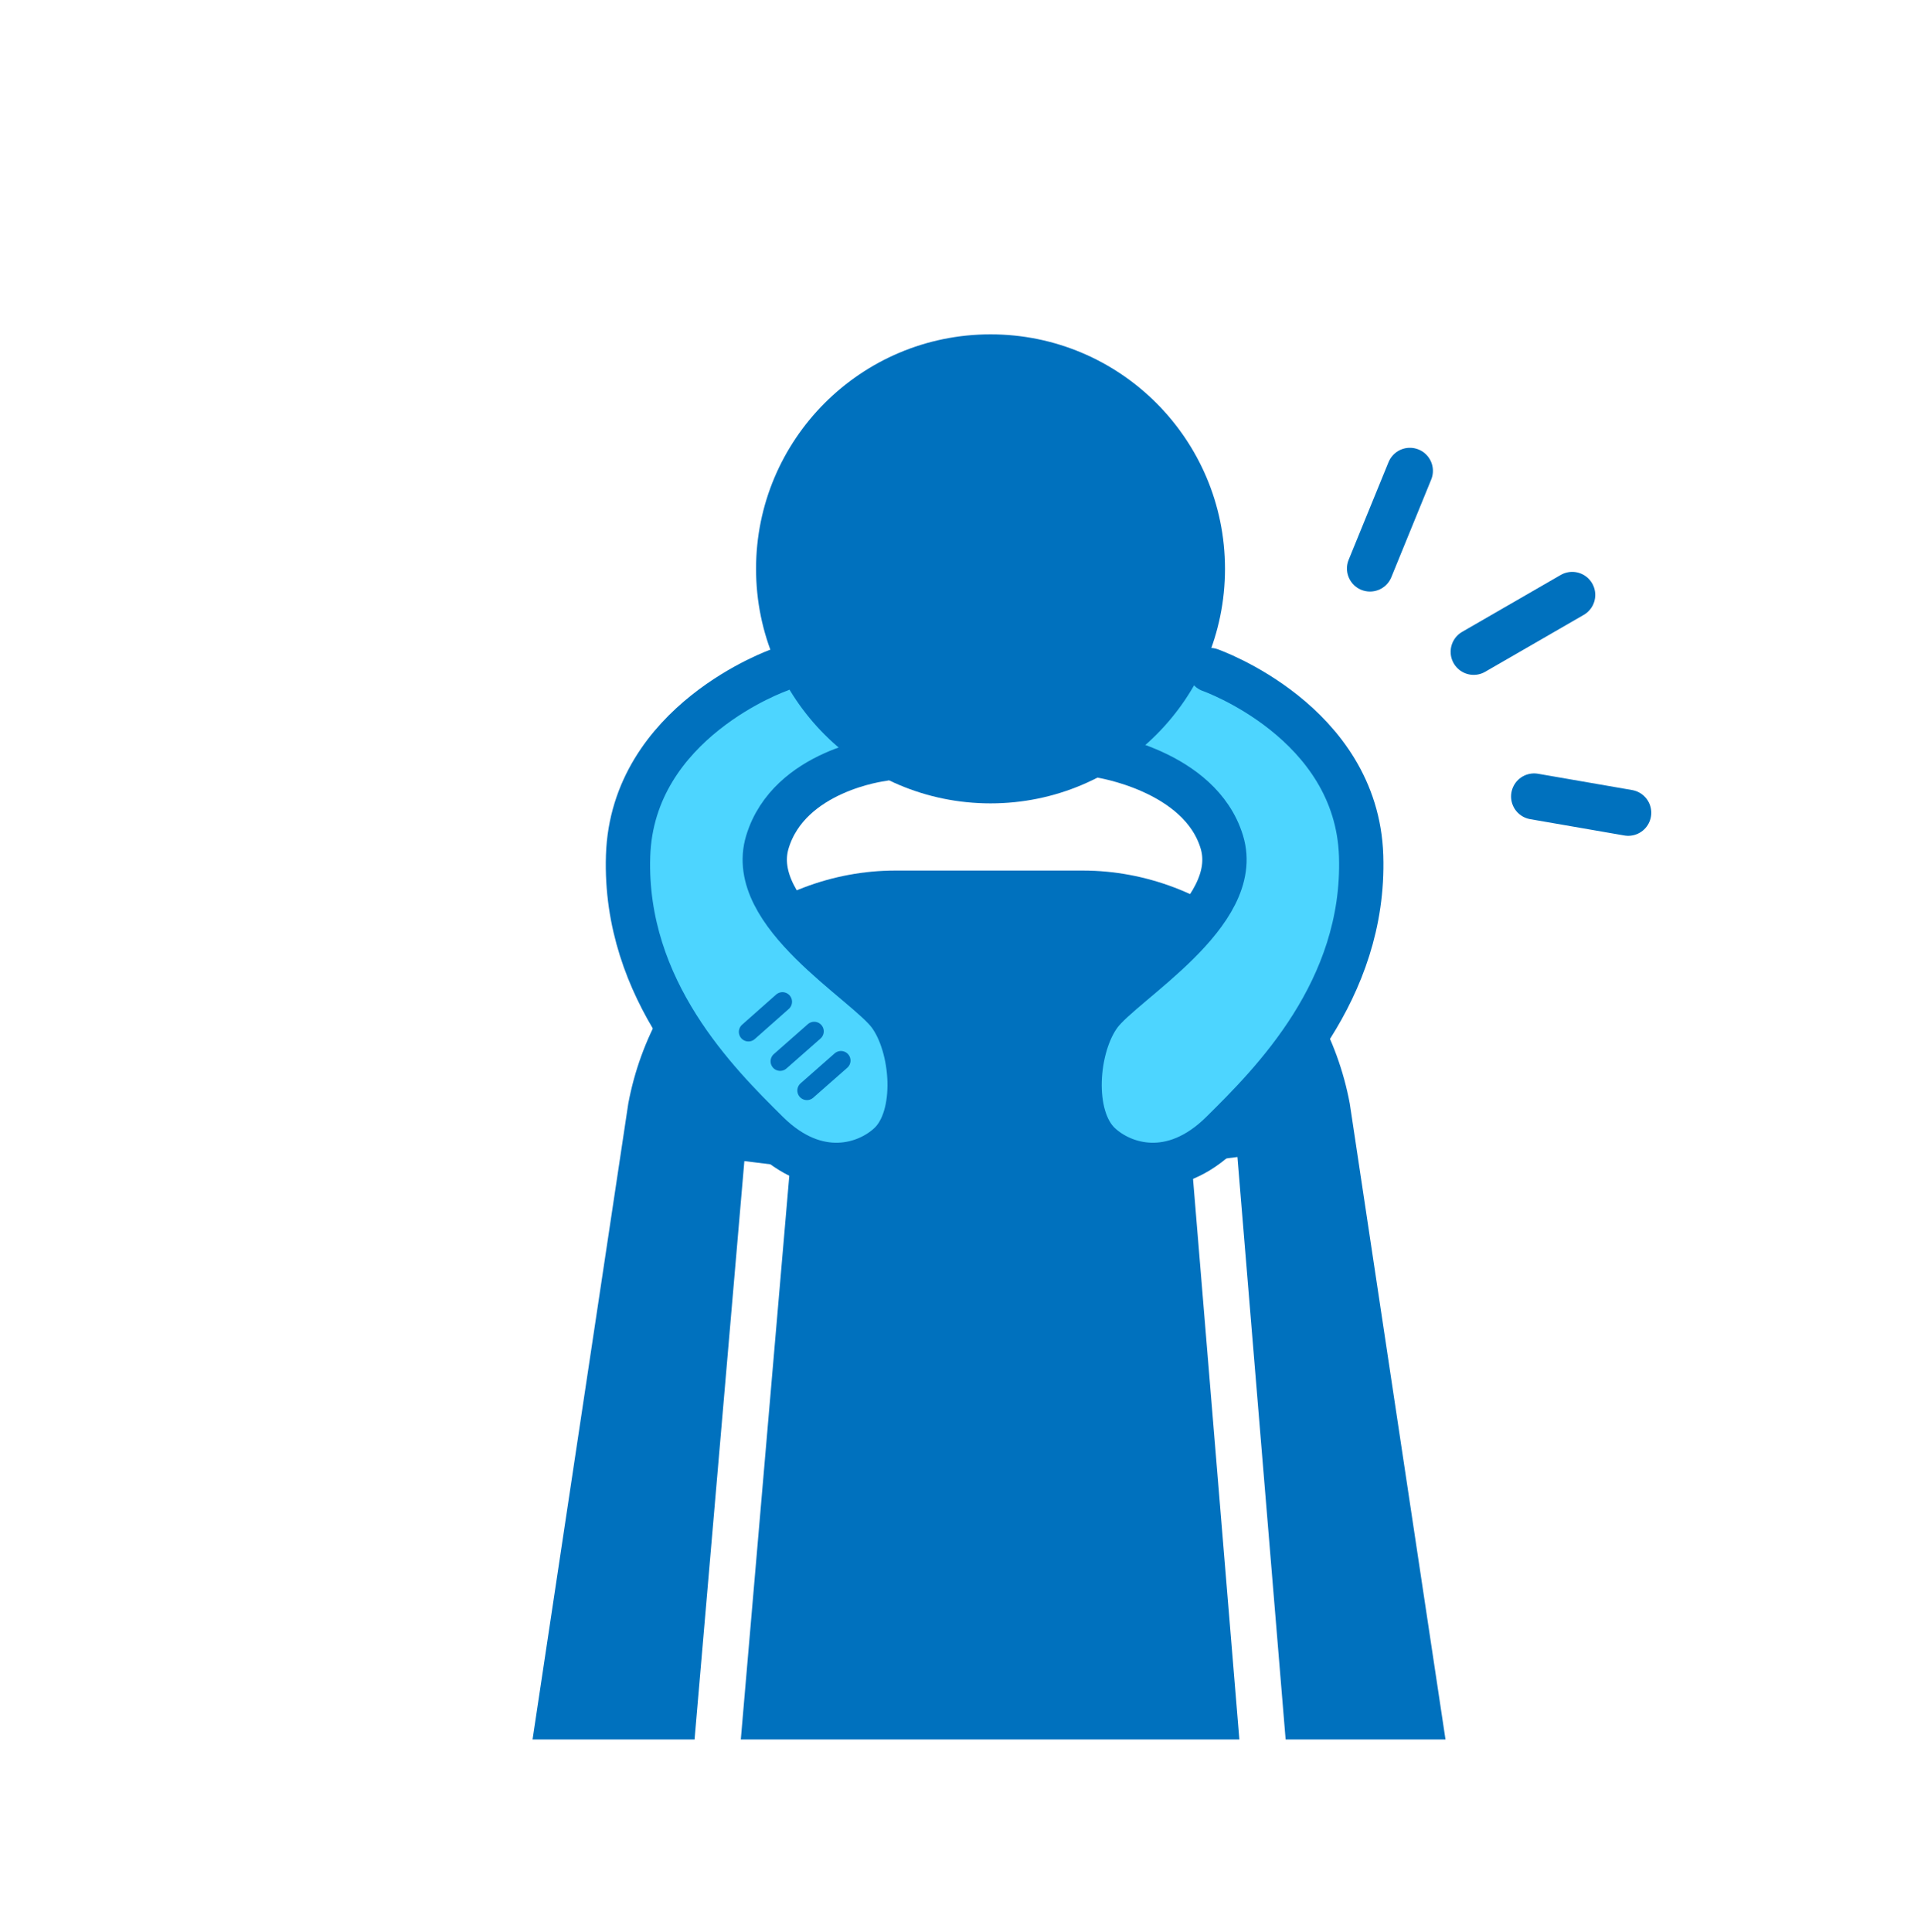 <svg width="180" height="181" viewBox="0 0 180 181" fill="none" xmlns="http://www.w3.org/2000/svg">
<path d="M152.567 76.148L143.748 74.62" stroke="#0071BE" stroke-width="4.318" stroke-linecap="round" stroke-linejoin="round"/>
<path d="M147.319 55.738L138.085 61.069" stroke="#0071BE" stroke-width="4.318" stroke-linecap="round" stroke-linejoin="round"/>
<path d="M132.107 44.112L128.37 53.263" stroke="#0071BE" stroke-width="4.318" stroke-linecap="round" stroke-linejoin="round"/>
<path d="M120.482 162.971H135.445L126.477 103.401C125.331 97.256 122.192 91.693 117.642 87.724C113.091 83.755 107.345 81.562 101.45 81.562H83.896C78.017 81.562 72.271 83.755 67.704 87.724C63.154 91.693 60.015 97.273 58.869 103.401L49.901 162.971H65.08L69.747 108.781L74.031 109.313L69.415 162.971H116.13L111.663 108.931L115.948 108.4L120.465 162.971H120.482Z" fill="#0071BE"/>
<path d="M73.002 62.778C73.002 62.778 59.251 67.594 58.852 80.199C58.454 92.804 67.239 101.506 71.906 106.123C76.572 110.74 81.239 109.179 83.348 107.202C86.121 104.612 85.59 98.052 83.348 95.029C81.106 92.007 69.863 85.613 71.906 78.887C73.948 72.161 82.7 71.115 82.7 71.115" fill="#4DD5FF"/>
<path d="M73.002 62.778C73.002 62.778 59.251 67.594 58.852 80.199C58.454 92.804 67.239 101.506 71.906 106.123C76.572 110.74 81.239 109.179 83.348 107.202C86.121 104.612 85.59 98.052 83.348 95.029C81.106 92.007 69.863 85.613 71.906 78.887C73.948 72.161 82.7 71.115 82.7 71.115" stroke="#0071BE" stroke-width="4.152" stroke-linecap="round" stroke-linejoin="round"/>
<path d="M113.39 62.778C113.39 62.778 127.141 67.594 127.54 80.199C127.938 92.804 119.153 101.506 114.487 106.123C109.82 110.74 105.153 109.179 103.044 107.202C100.271 104.612 100.802 98.052 103.044 95.029C105.286 92.007 116.529 85.613 114.487 78.887C112.444 72.161 103.028 70.783 103.028 70.783" fill="#4DD5FF"/>
<path d="M113.39 62.778C113.39 62.778 127.141 67.594 127.54 80.199C127.938 92.804 119.153 101.506 114.487 106.123C109.82 110.74 105.153 109.179 103.044 107.202C100.271 104.612 100.802 98.052 103.044 95.029C105.286 92.007 116.529 85.613 114.487 78.887C112.444 72.161 103.028 70.783 103.028 70.783" stroke="#0071BE" stroke-width="4.152" stroke-linecap="round" stroke-linejoin="round"/>
<path d="M70.129 96.676L73.317 93.853" stroke="#0071BE" stroke-width="1.794" stroke-linecap="round" stroke-linejoin="round"/>
<path d="M73.101 99.432L76.29 96.625" stroke="#0071BE" stroke-width="1.794" stroke-linecap="round" stroke-linejoin="round"/>
<path d="M75.609 102.171L78.798 99.364" stroke="#0071BE" stroke-width="1.794" stroke-linecap="round" stroke-linejoin="round"/>
<path d="M92.814 75.268C104.948 75.268 114.785 65.431 114.785 53.296C114.785 41.162 104.948 31.325 92.814 31.325C80.68 31.325 70.843 41.162 70.843 53.296C70.843 65.431 80.68 75.268 92.814 75.268Z" fill="#0071BE"/>
</svg>
